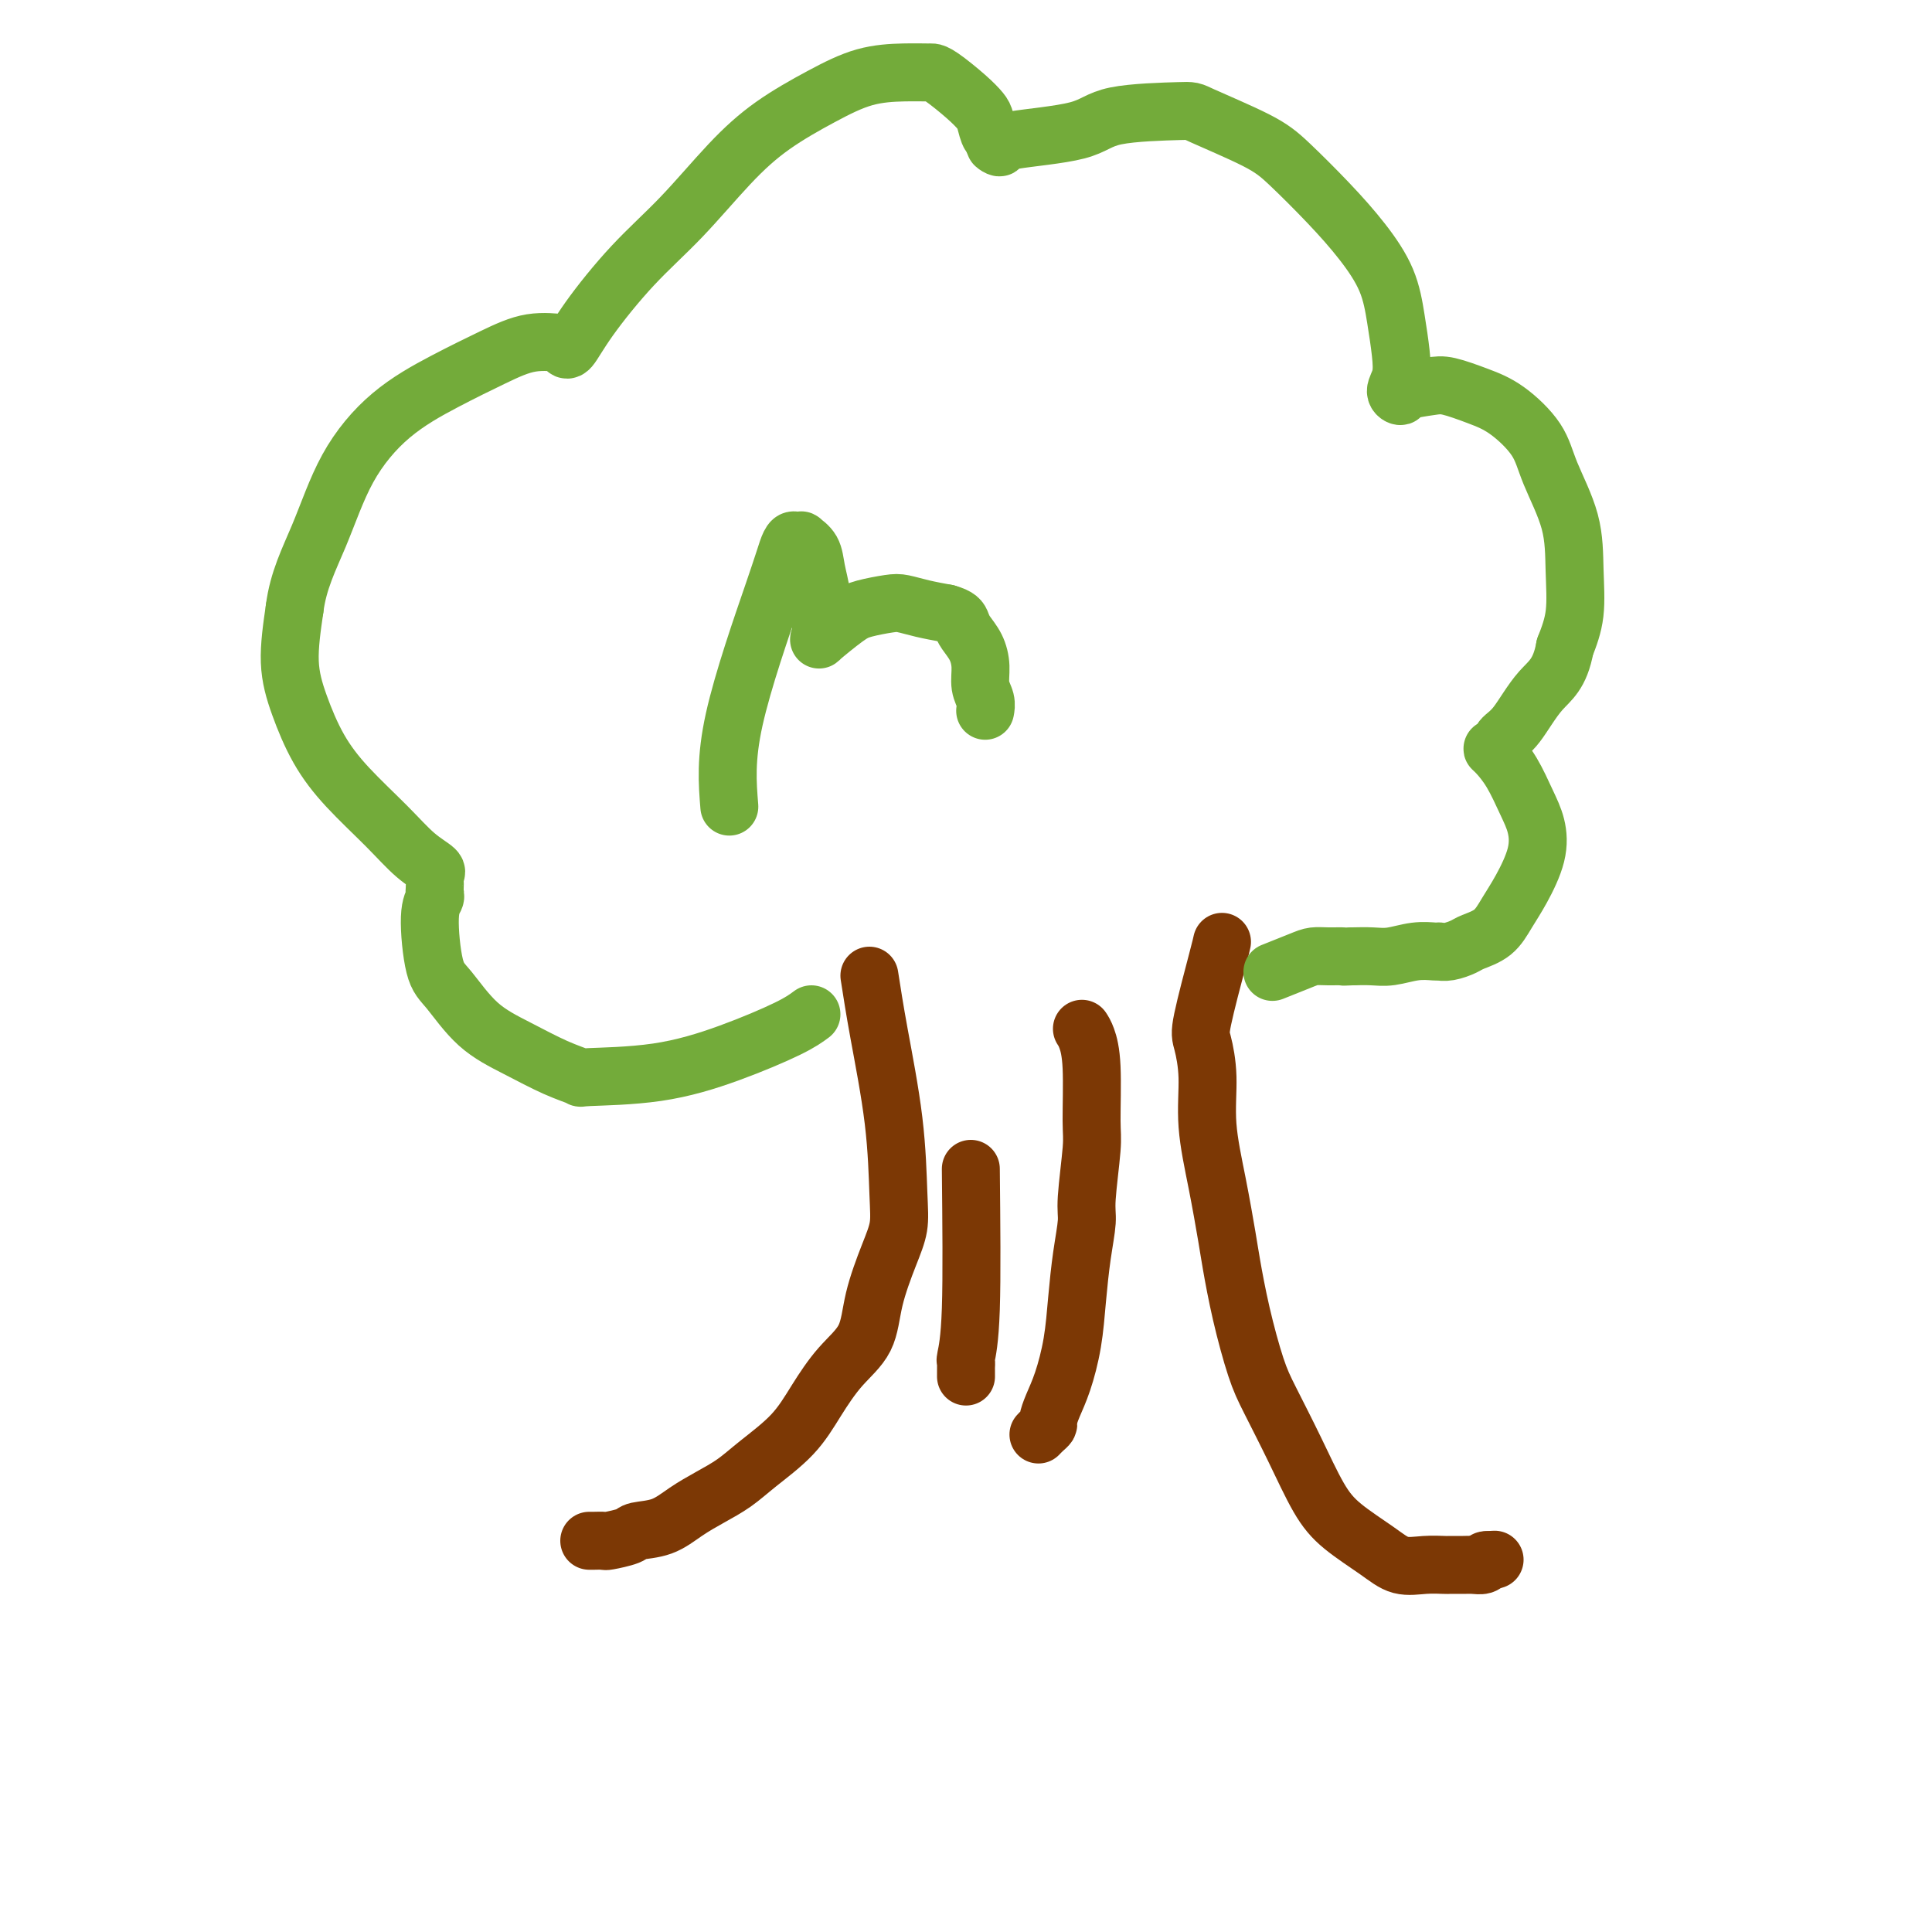 <svg viewBox='0 0 400 400' version='1.1' xmlns='http://www.w3.org/2000/svg' xmlns:xlink='http://www.w3.org/1999/xlink'><g fill='none' stroke='#7C3805' stroke-width='12' stroke-linecap='round' stroke-linejoin='round'><path d='M180,202c0.533,3.440 1.066,6.881 2,12c0.934,5.119 2.268,11.917 3,18c0.732,6.083 0.862,11.452 1,15c0.138,3.548 0.285,5.276 0,7c-0.285,1.724 -1.002,3.446 -2,6c-0.998,2.554 -2.276,5.942 -3,9c-0.724,3.058 -0.892,5.788 -2,8c-1.108,2.212 -3.155,3.908 -5,6c-1.845,2.092 -3.486,4.580 -5,7c-1.514,2.420 -2.900,4.772 -5,7c-2.100,2.228 -4.913,4.331 -7,6c-2.087,1.669 -3.449,2.906 -5,4c-1.551,1.094 -3.291,2.047 -5,3c-1.709,0.953 -3.387,1.905 -5,3c-1.613,1.095 -3.163,2.332 -5,3c-1.837,0.668 -3.963,0.767 -5,1c-1.037,0.233 -0.985,0.598 -2,1c-1.015,0.402 -3.095,0.840 -4,1c-0.905,0.160 -0.634,0.043 -1,0c-0.366,-0.043 -1.368,-0.012 -2,0c-0.632,0.012 -0.895,0.003 -1,0c-0.105,-0.003 -0.053,-0.002 0,0'/><path d='M253,195c-0.092,0.443 -0.184,0.886 -1,4c-0.816,3.114 -2.357,8.901 -3,12c-0.643,3.099 -0.390,3.512 0,5c0.390,1.488 0.916,4.053 1,7c0.084,2.947 -0.274,6.278 0,10c0.274,3.722 1.179,7.835 2,12c0.821,4.165 1.558,8.381 2,11c0.442,2.619 0.588,3.641 1,6c0.412,2.359 1.089,6.055 2,10c0.911,3.945 2.057,8.140 3,11c0.943,2.860 1.683,4.386 3,7c1.317,2.614 3.211,6.316 5,10c1.789,3.684 3.471,7.351 5,10c1.529,2.649 2.903,4.279 5,6c2.097,1.721 4.915,3.533 7,5c2.085,1.467 3.436,2.589 5,3c1.564,0.411 3.339,0.110 5,0c1.661,-0.110 3.207,-0.030 4,0c0.793,0.030 0.832,0.009 1,0c0.168,-0.009 0.465,-0.005 1,0c0.535,0.005 1.308,0.012 2,0c0.692,-0.012 1.302,-0.042 2,0c0.698,0.042 1.485,0.155 2,0c0.515,-0.155 0.757,-0.577 1,-1'/><path d='M308,323c2.800,-0.156 0.800,-0.044 0,0c-0.800,0.044 -0.400,0.022 0,0'/><path d='M224,213c0.307,0.470 0.614,0.941 1,2c0.386,1.059 0.850,2.707 1,6c0.150,3.293 -0.015,8.233 0,11c0.015,2.767 0.211,3.363 0,6c-0.211,2.637 -0.829,7.314 -1,10c-0.171,2.686 0.106,3.379 0,5c-0.106,1.621 -0.595,4.170 -1,7c-0.405,2.830 -0.725,5.942 -1,9c-0.275,3.058 -0.504,6.062 -1,9c-0.496,2.938 -1.260,5.809 -2,8c-0.740,2.191 -1.456,3.701 -2,5c-0.544,1.299 -0.917,2.387 -1,3c-0.083,0.613 0.122,0.752 0,1c-0.122,0.248 -0.571,0.605 -1,1c-0.429,0.395 -0.837,0.827 -1,1c-0.163,0.173 -0.082,0.086 0,0'/><path d='M201,242c0.113,11.148 0.226,22.296 0,29c-0.226,6.704 -0.793,8.963 -1,10c-0.207,1.037 -0.056,0.852 0,1c0.056,0.148 0.015,0.628 0,1c-0.015,0.372 -0.004,0.636 0,1c0.004,0.364 0.001,0.829 0,1c-0.001,0.171 -0.000,0.049 0,0c0.000,-0.049 0.000,-0.024 0,0'/></g>
<g fill='none' stroke='#73AB3A' stroke-width='12' stroke-linecap='round' stroke-linejoin='round'><path d='M168,210c-1.098,0.816 -2.196,1.631 -5,3c-2.804,1.369 -7.314,3.291 -12,5c-4.686,1.709 -9.549,3.207 -15,4c-5.451,0.793 -11.492,0.883 -14,1c-2.508,0.117 -1.483,0.260 -2,0c-0.517,-0.260 -2.576,-0.923 -5,-2c-2.424,-1.077 -5.215,-2.567 -8,-4c-2.785,-1.433 -5.566,-2.807 -8,-5c-2.434,-2.193 -4.523,-5.204 -6,-7c-1.477,-1.796 -2.343,-2.378 -3,-5c-0.657,-2.622 -1.104,-7.284 -1,-10c0.104,-2.716 0.759,-3.488 1,-4c0.241,-0.512 0.067,-0.766 0,-1c-0.067,-0.234 -0.029,-0.448 0,-1c0.029,-0.552 0.048,-1.442 0,-2c-0.048,-0.558 -0.164,-0.783 0,-1c0.164,-0.217 0.607,-0.427 0,-1c-0.607,-0.573 -2.263,-1.508 -4,-3c-1.737,-1.492 -3.556,-3.542 -6,-6c-2.444,-2.458 -5.514,-5.324 -8,-8c-2.486,-2.676 -4.388,-5.160 -6,-8c-1.612,-2.840 -2.934,-6.034 -4,-9c-1.066,-2.966 -1.876,-5.705 -2,-9c-0.124,-3.295 0.438,-7.148 1,-11'/><path d='M61,126c0.722,-5.795 3.026,-10.283 5,-15c1.974,-4.717 3.617,-9.664 6,-14c2.383,-4.336 5.505,-8.062 9,-11c3.495,-2.938 7.362,-5.090 11,-7c3.638,-1.910 7.045,-3.580 10,-5c2.955,-1.420 5.457,-2.590 8,-3c2.543,-0.410 5.126,-0.058 6,0c0.874,0.058 0.040,-0.177 0,0c-0.040,0.177 0.715,0.766 1,1c0.285,0.234 0.099,0.113 0,0c-0.099,-0.113 -0.110,-0.219 0,0c0.110,0.219 0.340,0.764 1,0c0.660,-0.764 1.750,-2.835 4,-6c2.250,-3.165 5.659,-7.423 9,-11c3.341,-3.577 6.614,-6.471 10,-10c3.386,-3.529 6.887,-7.692 10,-11c3.113,-3.308 5.840,-5.762 9,-8c3.160,-2.238 6.755,-4.260 10,-6c3.245,-1.740 6.141,-3.198 9,-4c2.859,-0.802 5.682,-0.949 8,-1c2.318,-0.051 4.130,-0.007 5,0c0.870,0.007 0.796,-0.022 1,0c0.204,0.022 0.684,0.094 2,1c1.316,0.906 3.467,2.645 5,4c1.533,1.355 2.450,2.327 3,3c0.550,0.673 0.735,1.046 1,2c0.265,0.954 0.610,2.488 1,3c0.390,0.512 0.826,0.004 1,0c0.174,-0.004 0.087,0.498 0,1'/><path d='M206,29c2.103,2.382 0.360,1.335 0,1c-0.360,-0.335 0.664,0.040 1,0c0.336,-0.040 -0.017,-0.494 3,-1c3.017,-0.506 9.405,-1.062 13,-2c3.595,-0.938 4.397,-2.257 8,-3c3.603,-0.743 10.005,-0.911 13,-1c2.995,-0.089 2.582,-0.099 5,1c2.418,1.099 7.666,3.305 11,5c3.334,1.695 4.753,2.877 7,5c2.247,2.123 5.324,5.186 8,8c2.676,2.814 4.953,5.379 7,8c2.047,2.621 3.864,5.297 5,8c1.136,2.703 1.590,5.433 2,8c0.410,2.567 0.775,4.972 1,7c0.225,2.028 0.311,3.678 0,5c-0.311,1.322 -1.019,2.314 -1,3c0.019,0.686 0.766,1.065 1,1c0.234,-0.065 -0.043,-0.575 1,-1c1.043,-0.425 3.407,-0.765 5,-1c1.593,-0.235 2.417,-0.364 4,0c1.583,0.364 3.927,1.219 6,2c2.073,0.781 3.876,1.486 6,3c2.124,1.514 4.571,3.838 6,6c1.429,2.162 1.842,4.162 3,7c1.158,2.838 3.063,6.513 4,10c0.937,3.487 0.906,6.785 1,10c0.094,3.215 0.313,6.347 0,9c-0.313,2.653 -1.156,4.826 -2,7'/><path d='M324,134c-1.029,5.676 -3.103,6.865 -5,9c-1.897,2.135 -3.617,5.214 -5,7c-1.383,1.786 -2.428,2.278 -3,3c-0.572,0.722 -0.669,1.672 -1,2c-0.331,0.328 -0.894,0.032 -1,0c-0.106,-0.032 0.247,0.201 1,1c0.753,0.799 1.906,2.166 3,4c1.094,1.834 2.130,4.135 3,6c0.870,1.865 1.574,3.294 2,5c0.426,1.706 0.573,3.690 0,6c-0.573,2.310 -1.868,4.947 -3,7c-1.132,2.053 -2.102,3.520 -3,5c-0.898,1.480 -1.723,2.971 -3,4c-1.277,1.029 -3.007,1.596 -4,2c-0.993,0.404 -1.248,0.644 -2,1c-0.752,0.356 -2.002,0.826 -3,1c-0.998,0.174 -1.743,0.050 -2,0c-0.257,-0.050 -0.024,-0.028 0,0c0.024,0.028 -0.159,0.060 -1,0c-0.841,-0.060 -2.339,-0.212 -4,0c-1.661,0.212 -3.486,0.788 -5,1c-1.514,0.212 -2.718,0.061 -4,0c-1.282,-0.061 -2.641,-0.030 -4,0'/><path d='M280,198c-3.406,0.153 -1.922,0.034 -2,0c-0.078,-0.034 -1.717,0.016 -3,0c-1.283,-0.016 -2.210,-0.097 -3,0c-0.790,0.097 -1.443,0.372 -3,1c-1.557,0.628 -4.016,1.608 -5,2c-0.984,0.392 -0.492,0.196 0,0'/><path d='M151,167c-0.399,-4.920 -0.798,-9.840 1,-18c1.798,-8.160 5.792,-19.559 8,-26c2.208,-6.441 2.628,-7.923 3,-9c0.372,-1.077 0.695,-1.748 1,-2c0.305,-0.252 0.592,-0.085 1,0c0.408,0.085 0.936,0.087 1,0c0.064,-0.087 -0.337,-0.262 0,0c0.337,0.262 1.411,0.962 2,2c0.589,1.038 0.693,2.414 1,4c0.307,1.586 0.815,3.380 1,5c0.185,1.620 0.045,3.065 0,4c-0.045,0.935 0.004,1.362 0,2c-0.004,0.638 -0.061,1.489 0,2c0.061,0.511 0.239,0.683 0,1c-0.239,0.317 -0.897,0.778 0,0c0.897,-0.778 3.348,-2.794 5,-4c1.652,-1.206 2.506,-1.602 4,-2c1.494,-0.398 3.627,-0.797 5,-1c1.373,-0.203 1.985,-0.208 3,0c1.015,0.208 2.433,0.631 4,1c1.567,0.369 3.284,0.685 5,1'/><path d='M196,127c2.503,0.676 2.761,1.367 3,2c0.239,0.633 0.460,1.209 1,2c0.540,0.791 1.399,1.799 2,3c0.601,1.201 0.946,2.595 1,4c0.054,1.405 -0.181,2.820 0,4c0.181,1.180 0.780,2.125 1,3c0.220,0.875 0.063,1.678 0,2c-0.063,0.322 -0.031,0.161 0,0'/></g>
</svg>